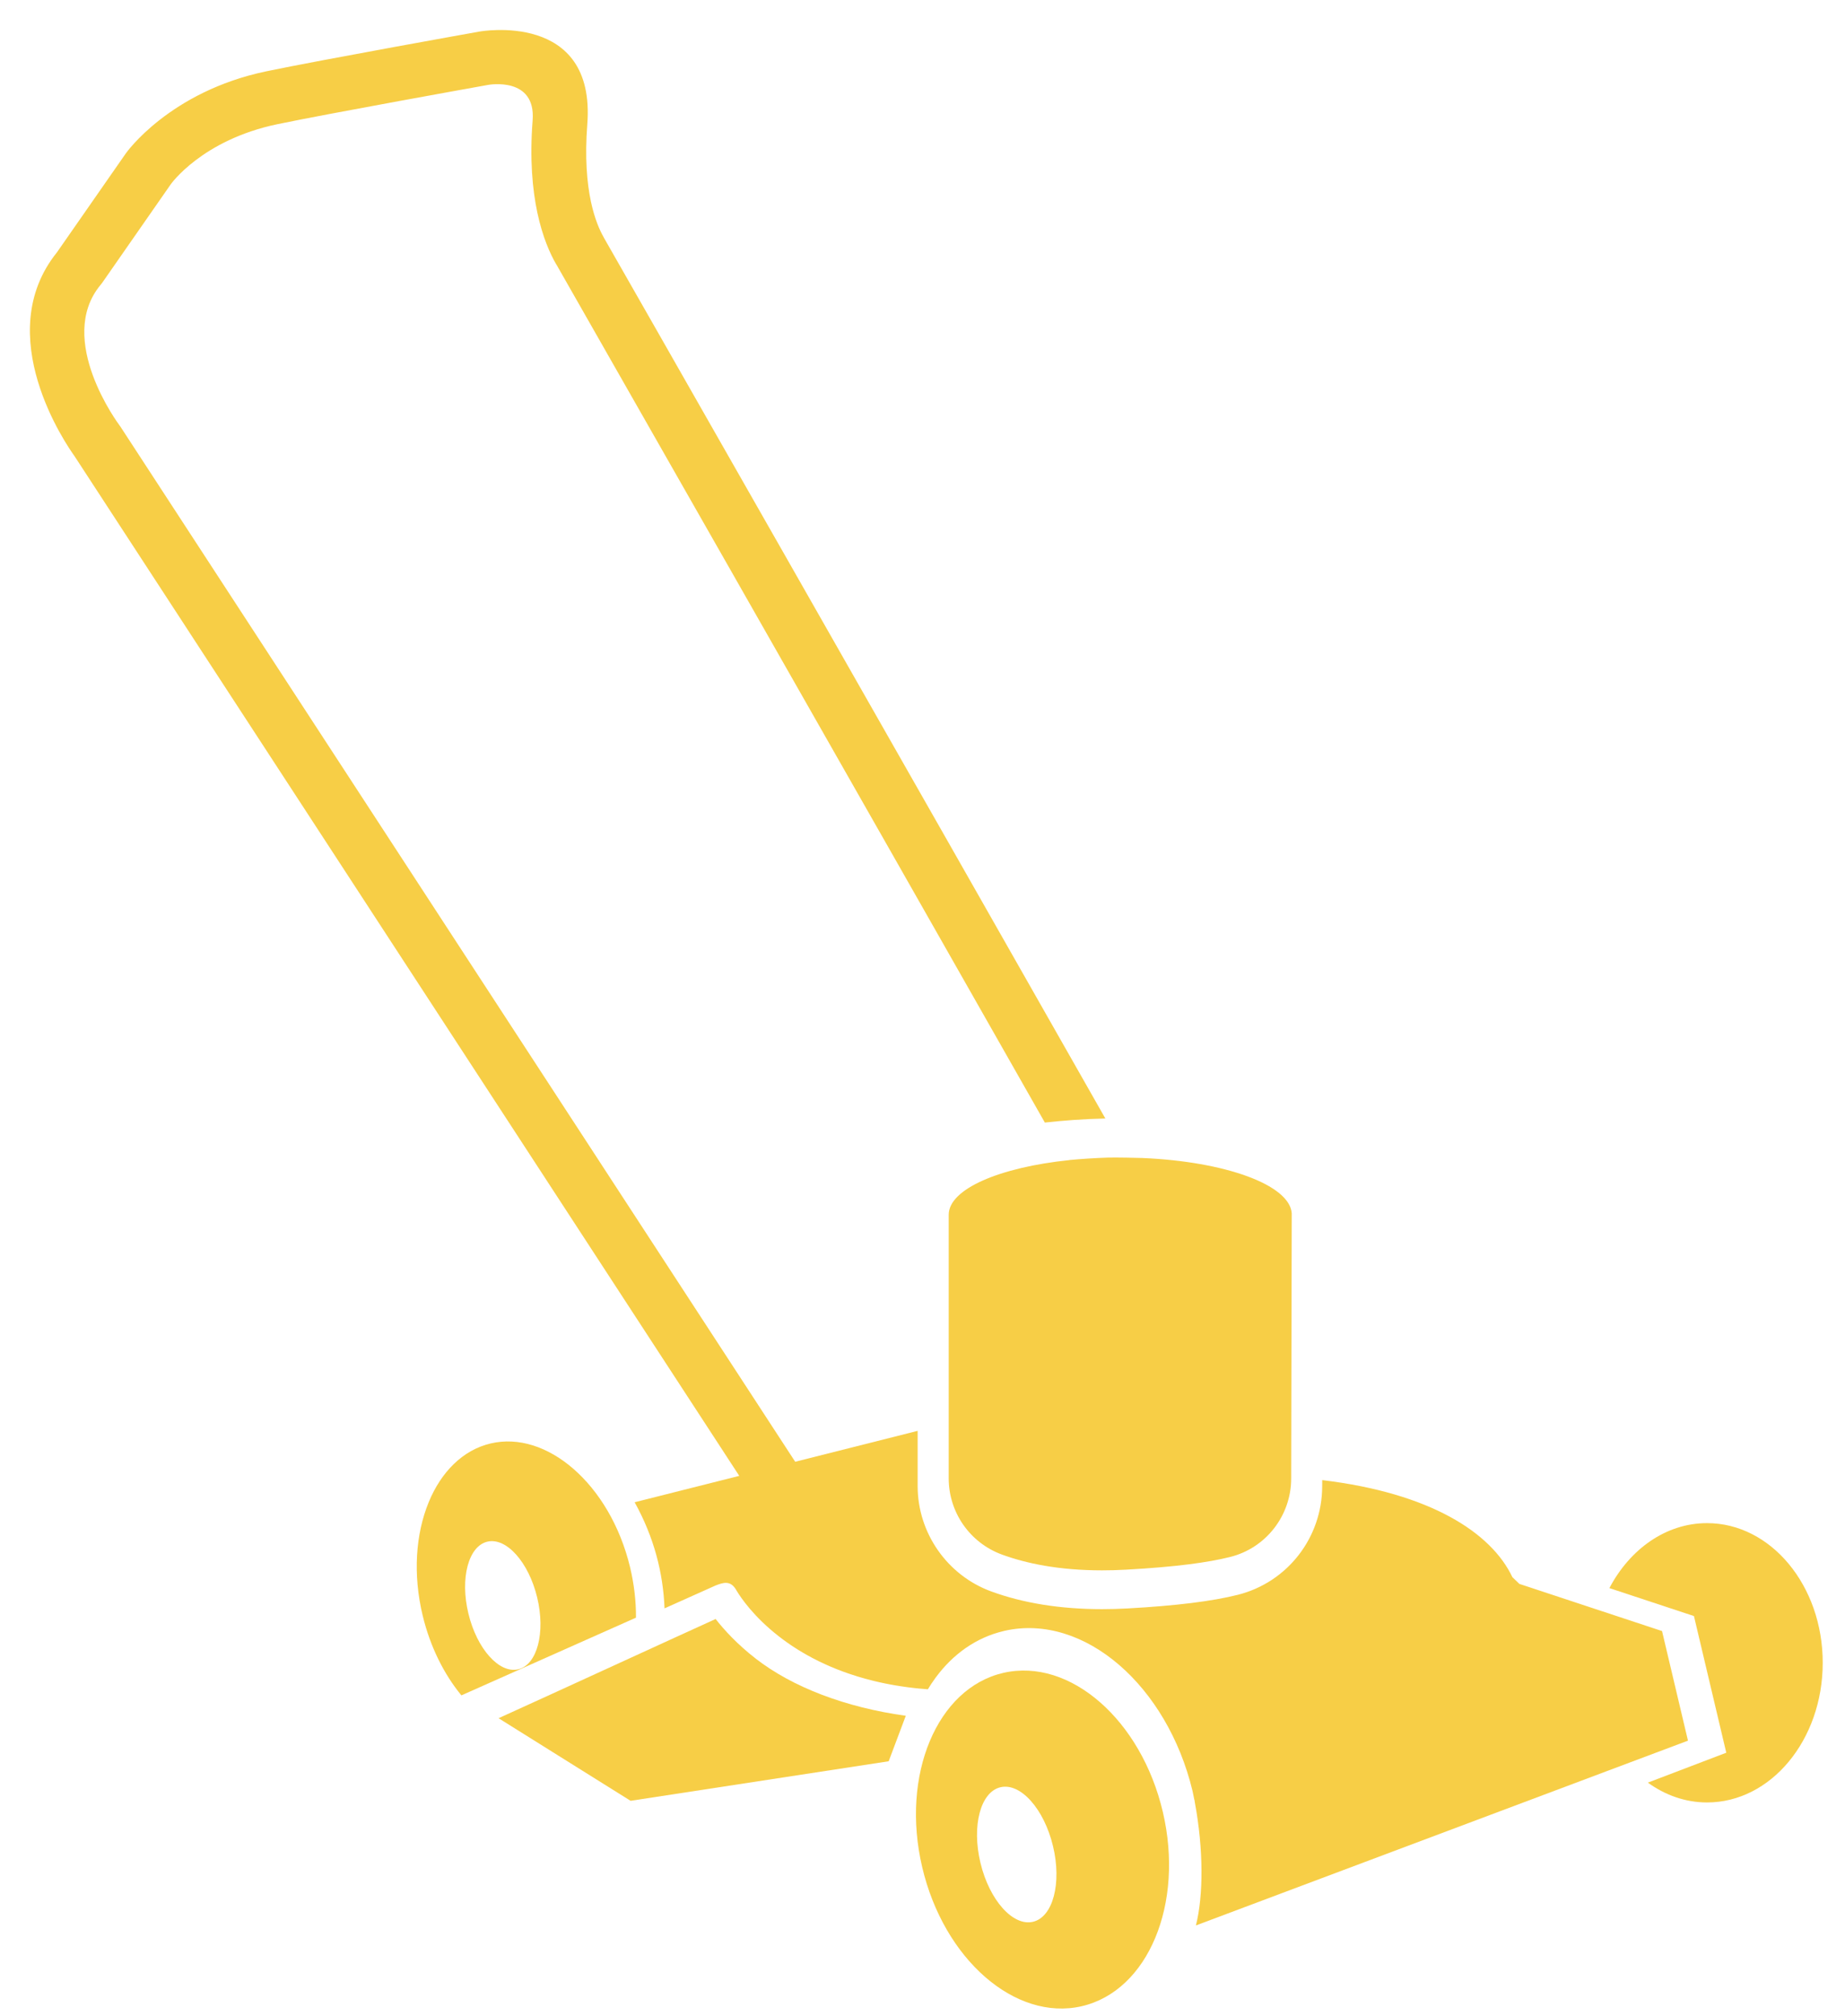 <svg width="54" height="59" viewBox="0 0 54 59" fill="none" xmlns="http://www.w3.org/2000/svg">
<path d="M30.233 56.233C29.647 56.37 28.959 55.6 28.697 54.513C28.435 53.426 28.697 52.433 29.283 52.296C29.869 52.158 30.557 52.928 30.819 54.016C31.081 55.103 30.819 56.096 30.233 56.233ZM34.034 53.018C33.402 50.325 31.313 48.502 29.368 48.949C27.423 49.395 26.358 51.94 26.991 54.634C27.623 57.328 29.712 59.15 31.657 58.704C33.602 58.257 34.666 55.712 34.034 53.018Z" fill="#F7CE46"/>
<path d="M31.303 33.945C29.255 34.156 27.767 34.792 27.767 35.544L27.767 43.258C27.767 44.254 28.388 45.144 29.323 45.487C30.02 45.742 30.979 45.95 32.257 45.95C32.48 45.95 32.712 45.944 32.955 45.93C34.404 45.85 35.356 45.721 36.008 45.557C37.058 45.293 37.789 44.345 37.791 43.263L37.807 35.498C37.739 34.667 35.86 33.987 33.436 33.884C33.326 33.879 32.645 33.865 32.429 33.872C32.029 33.885 31.65 33.911 31.302 33.943L31.303 33.945Z" fill="#F7CE46"/>
<path d="M49.962 44.568C48.759 44.568 47.705 45.328 47.104 46.469L49.579 47.287L50.525 51.286L48.23 52.161C48.737 52.527 49.328 52.741 49.962 52.741C51.832 52.741 53.348 50.911 53.348 48.654C53.348 46.398 51.832 44.568 49.962 44.568Z" fill="#F7CE46"/>
<path d="M15.166 48.845C14.61 48.976 13.957 48.245 13.709 47.213C13.46 46.182 13.71 45.24 14.265 45.11C14.821 44.98 15.473 45.71 15.722 46.742C15.971 47.773 15.722 48.715 15.166 48.845ZM18.614 47.334C18.617 46.857 18.561 46.359 18.44 45.854C18.147 44.639 17.53 43.625 16.772 42.97C16.041 42.338 15.179 42.044 14.362 42.236C13.544 42.428 12.909 43.073 12.545 43.961V43.962C12.167 44.884 12.079 46.062 12.372 47.278L12.373 47.28C12.593 48.191 12.996 48.99 13.504 49.608C14.09 49.347 18.614 47.334 18.614 47.334Z" fill="#F7CE46"/>
<path d="M34.902 52.4C34.922 52.487 34.937 52.573 34.955 52.66L34.959 52.659C34.959 52.659 34.964 52.69 34.971 52.741C35.225 54.103 35.225 55.465 35.002 56.34L49.404 50.933L48.645 47.726L44.47 46.346L44.265 46.149C43.647 44.843 41.857 43.687 38.699 43.309L38.698 43.492C38.695 44.995 37.68 46.299 36.23 46.665C35.474 46.855 34.42 46.985 33.005 47.064C32.752 47.078 32.5 47.085 32.256 47.085C31.04 47.085 29.948 46.91 29.01 46.566C27.723 46.094 26.858 44.855 26.858 43.484V41.868L23.274 42.772L3.521 12.478L3.492 12.438C3.487 12.431 1.613 9.933 2.945 8.334L2.989 8.278L4.994 5.398C4.996 5.394 5.909 4.094 8.124 3.633C9.645 3.317 14 2.535 14.294 2.483C14.298 2.482 15.689 2.231 15.589 3.523C15.501 4.655 15.583 5.543 15.727 6.221C15.879 6.937 16.103 7.43 16.279 7.734L16.281 7.733C16.486 8.088 24.966 22.961 30.581 32.847C31.098 32.79 31.701 32.742 32.352 32.728C26.758 22.881 17.889 7.324 17.672 6.951V6.948C17.555 6.745 17.404 6.409 17.295 5.899C17.179 5.349 17.114 4.611 17.189 3.641C17.448 0.304 14.04 0.922 14.03 0.924L14.014 0.927C14.001 0.929 9.433 1.746 7.798 2.086C4.955 2.678 3.686 4.483 3.683 4.488L3.676 4.498L1.668 7.382C-0.283 9.806 1.952 13.029 2.181 13.347L21.637 43.185L18.575 43.957C19.145 44.988 19.408 46.023 19.45 47.062C20.143 46.753 20.692 46.507 20.941 46.394C21.159 46.31 21.387 46.221 21.561 46.547C21.684 46.751 22.059 47.309 22.805 47.888C23.436 48.379 24.328 48.877 25.545 49.178L25.562 49.182L25.565 49.183L25.584 49.188L25.604 49.192L25.623 49.197L25.642 49.201L25.663 49.206L25.702 49.215L25.722 49.22L25.724 49.22L25.742 49.224L25.762 49.229L25.782 49.233L25.802 49.237L25.806 49.238L25.822 49.242L25.843 49.246L25.863 49.25L25.883 49.254L25.889 49.256L25.903 49.259L25.924 49.263L26.006 49.279L26.027 49.283L26.058 49.289L26.068 49.291L26.089 49.295L26.11 49.298L26.131 49.302L26.152 49.306L26.216 49.317L26.258 49.324L26.28 49.327L26.366 49.341L26.431 49.35L26.475 49.357L26.497 49.36L26.519 49.363L26.541 49.366L26.607 49.375L26.629 49.377L26.674 49.383L26.682 49.384L26.697 49.386L26.742 49.391L26.765 49.394L26.775 49.395L26.787 49.396L26.81 49.399L26.833 49.401L26.856 49.403L26.879 49.406L26.902 49.408C26.985 49.416 27.07 49.424 27.157 49.43C27.222 49.321 27.292 49.216 27.366 49.115L27.389 49.083C27.895 48.398 28.572 47.914 29.378 47.725L29.414 47.716C30.571 47.459 31.765 47.861 32.76 48.721C33.738 49.566 34.53 50.859 34.902 52.4Z" fill="#F7CE46"/>
<path d="M22.118 48.532C21.576 48.111 21.193 47.69 20.945 47.373C20.411 47.614 19.294 48.127 18.118 48.665C16.773 49.282 15.39 49.915 14.592 50.276L18.456 52.693L26.01 51.536L26.511 50.205C24.75 49.961 23.199 49.371 22.118 48.532Z" fill="#F7CE46"/>
</svg>
